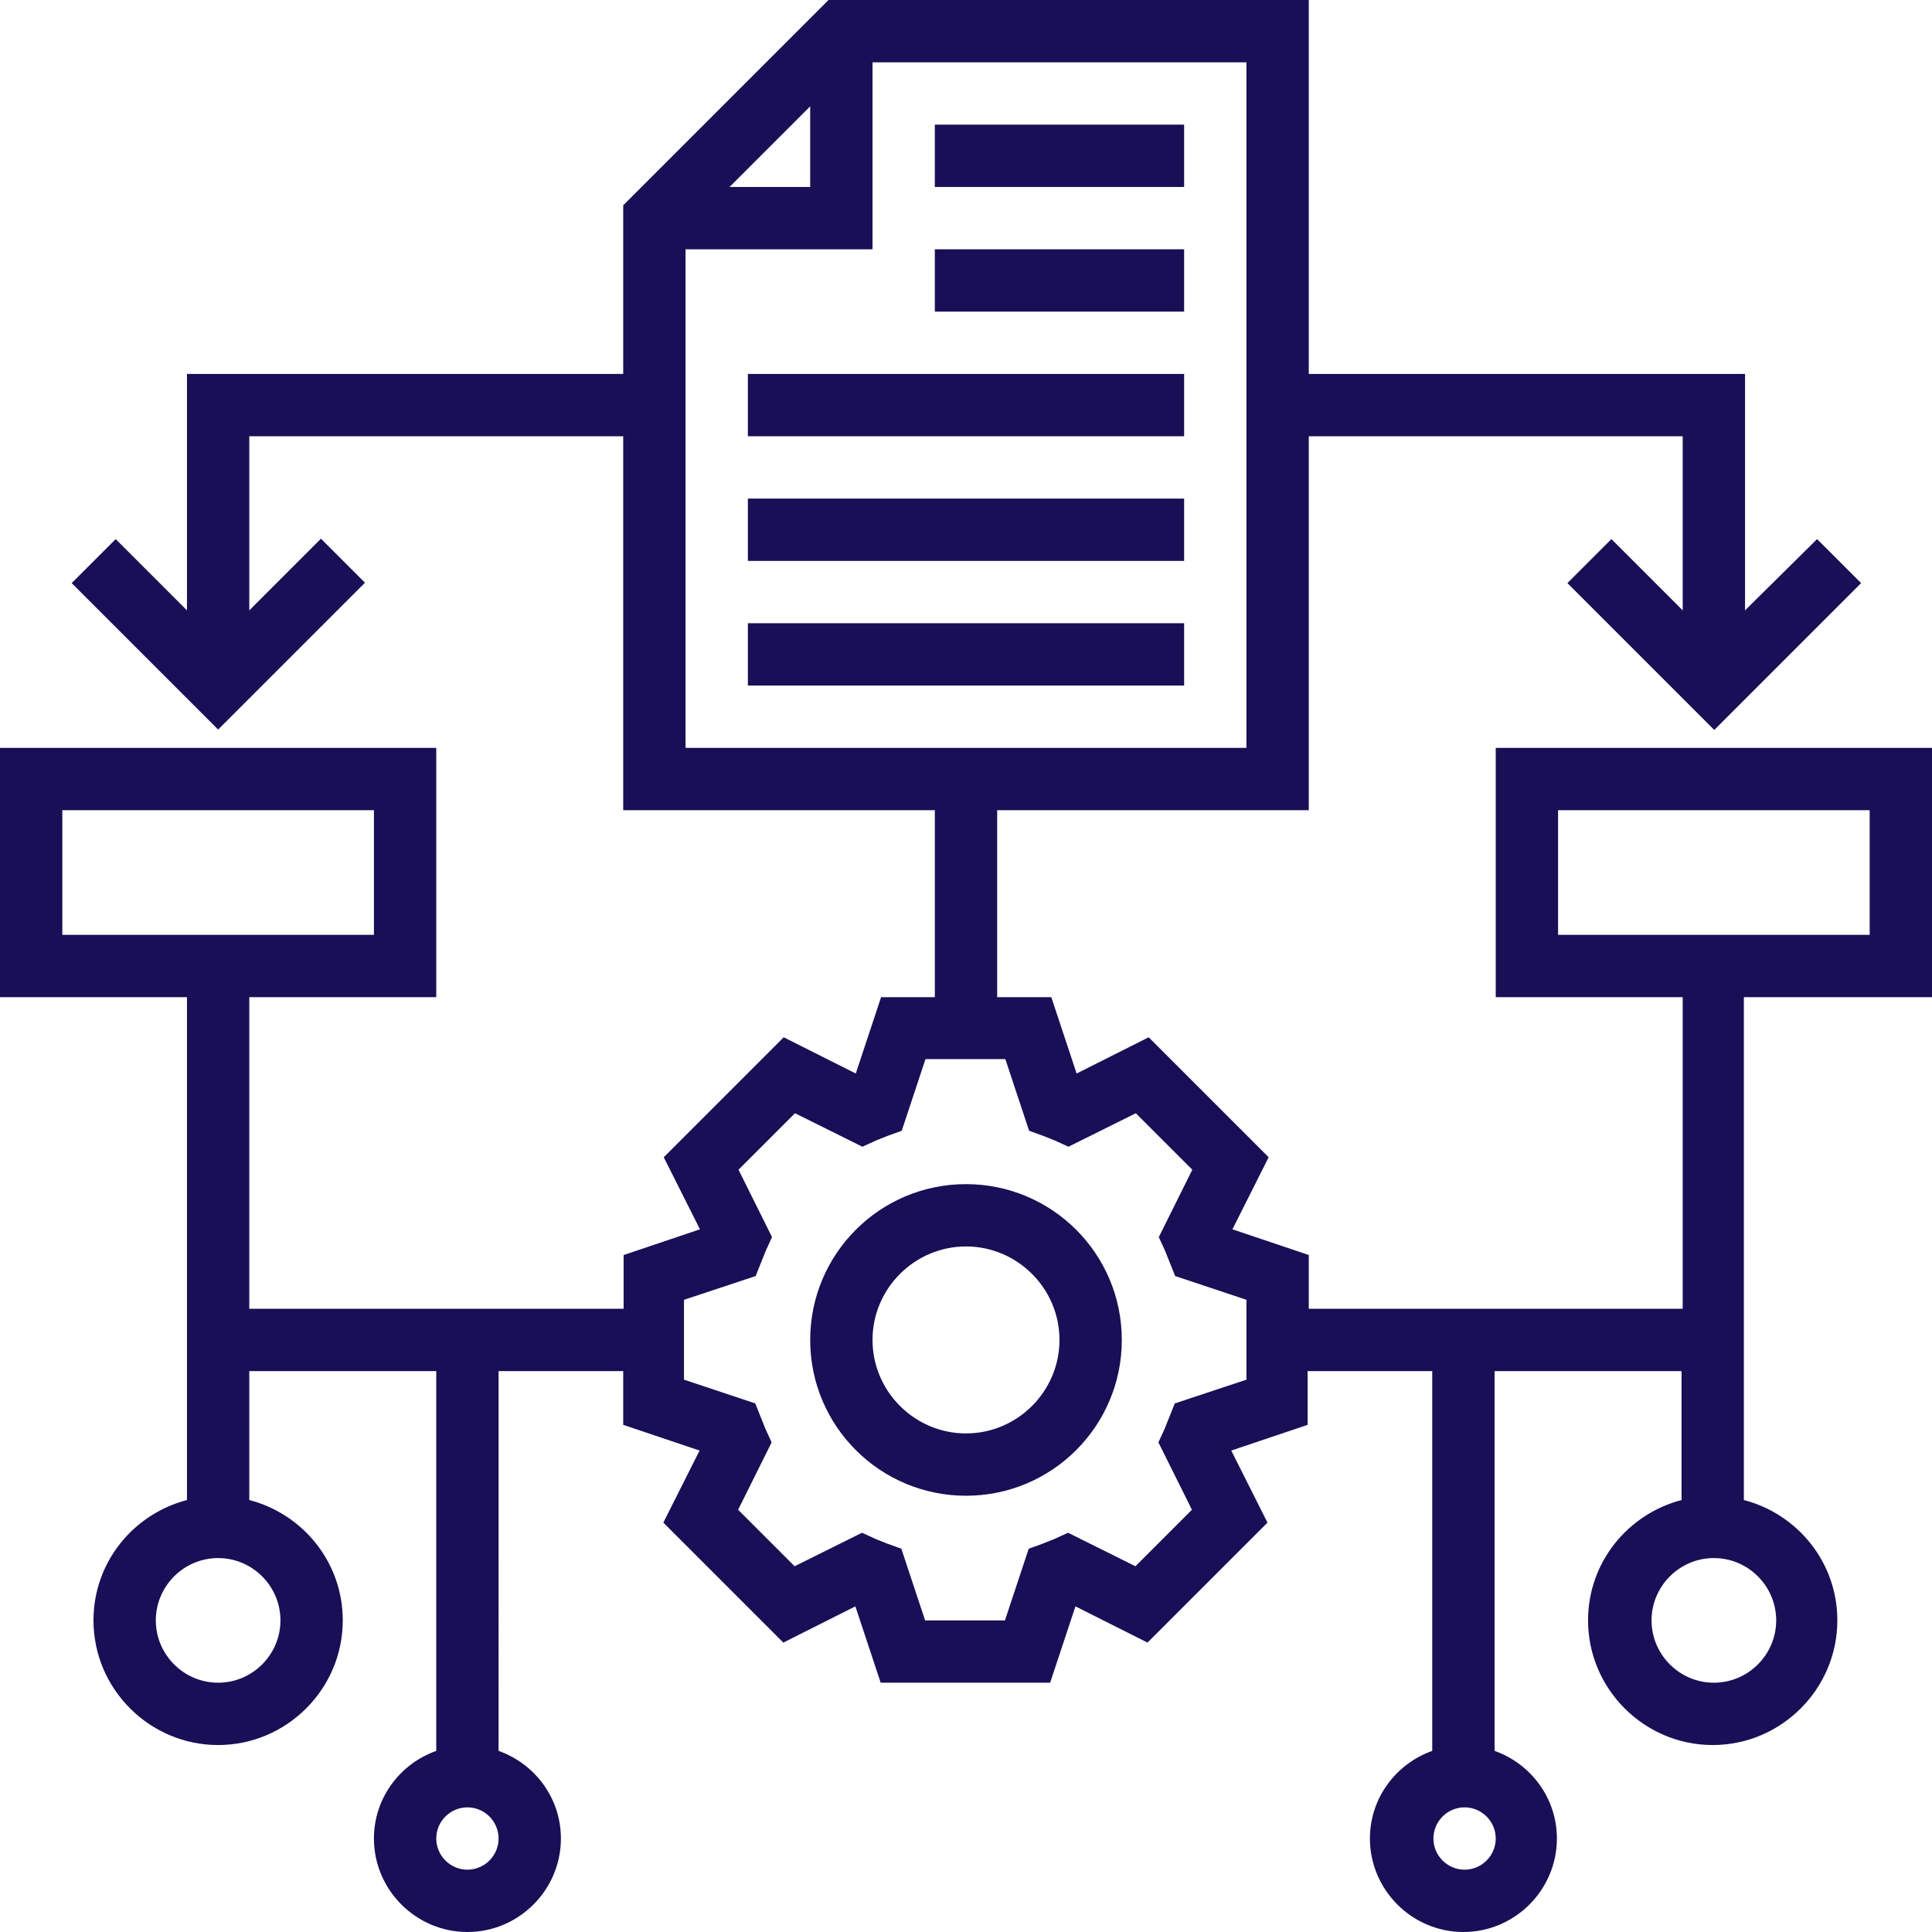<?xml version="1.0" encoding="UTF-8"?> <!-- Generator: Adobe Illustrator 25.3.1, SVG Export Plug-In . SVG Version: 6.00 Build 0) --> <svg xmlns="http://www.w3.org/2000/svg" xmlns:xlink="http://www.w3.org/1999/xlink" version="1.1" id="Layer_1" x="0px" y="0px" viewBox="0 0 496 496" style="enable-background:new 0 0 496 496;" xml:space="preserve"> <style type="text/css"> .st0{fill:#190F56;} </style> <path class="st0" d="M248,304c-22.1,0-40,17.9-40,40s17.9,40,40,40s40-17.9,40-40S270.1,304,248,304z M248,368 c-13.2,0-24-10.8-24-24s10.8-24,24-24s24,10.8,24,24S261.2,368,248,368z"></path> <path class="st0" d="M240,32h64v16h-64V32z"></path> <path class="st0" d="M240,64h64v16h-64V64z"></path> <path class="st0" d="M192,96h112v16H192V96z"></path> <path class="st0" d="M192,128h112v16H192V128z"></path> <path class="st0" d="M192,160h112v16H192V160z"></path> <path class="st0" d="M496,256v-64H384v64h48v80h-96v-13.8l-19.6-6.6l9.3-18.5l-30.8-30.8l-18.5,9.3l-6.5-19.6H256v-48h80v-96h96 v44.7l-18.3-18.3l-11.3,11.3l37.7,37.7l37.7-37.7l-11.3-11.3L448,156.7V96H336V0H212.7L160,52.7V96H48v60.7l-18.3-18.3l-11.3,11.3 L56,187.3l37.7-37.7l-11.3-11.3L64,156.7V112h96v96h80v48h-13.8l-6.5,19.6l-18.5-9.3l-30.8,30.8l9.3,18.5l-19.6,6.6V336H64v-80h48 v-64H0v64h48v129.1c-13.8,3.6-24,16-24,30.9c0,17.6,14.4,32,32,32s32-14.4,32-32c0-14.9-10.2-27.3-24-30.9V352h48v97.5 c-9.3,3.3-16,12.1-16,22.5c0,13.2,10.8,24,24,24s24-10.8,24-24c0-10.4-6.7-19.2-16-22.5V352h32v13.8l19.6,6.6l-9.3,18.5l30.8,30.8 l18.5-9.3l6.5,19.6h43.5l6.5-19.6l18.5,9.3l30.8-30.8l-9.3-18.5l19.6-6.6V352h32v97.5c-9.3,3.3-16,12.1-16,22.5 c0,13.2,10.8,24,24,24s24-10.8,24-24c0-10.4-6.7-19.2-16-22.5V352h48v33.1c-13.8,3.6-24,16-24,30.9c0,17.6,14.4,32,32,32 s32-14.4,32-32c0-14.9-10.2-27.3-24-30.9V256H496z M208,27.3V48h-20.7L208,27.3z M176,64h48V16h96v176H176V64z M16,208h80v32H16V208 z M72,416c0,8.8-7.2,16-16,16s-16-7.2-16-16s7.2-16,16-16S72,407.2,72,416z M120,480c-4.4,0-8-3.6-8-8s3.6-8,8-8s8,3.6,8,8 S124.4,480,120,480z M320,354.2l-18.4,6.1l-1.4,3.5c-0.4,1-0.8,2-1.2,3l-1.6,3.5l8.6,17.3l-14.5,14.5l-17.3-8.6l-3.5,1.6 c-1,0.4-2,0.8-3,1.2l-3.6,1.3l-6.1,18.4h-20.5l-6.1-18.4l-3.6-1.3c-1-0.4-2-0.8-3-1.2l-3.5-1.6l-17.3,8.6l-14.5-14.5l8.6-17.3 l-1.6-3.5c-0.4-1-0.8-2-1.2-3l-1.4-3.5l-18.3-6.1v-20.5l18.4-6.1l1.4-3.5c0.4-1,0.8-2,1.2-3l1.6-3.5l-8.6-17.3l14.5-14.5l17.3,8.6 l3.5-1.6c1-0.4,2-0.8,3-1.2l3.6-1.3l6.1-18.4h20.5l6.1,18.4l3.6,1.3c1,0.4,2,0.8,3,1.2l3.5,1.6l17.3-8.6l14.5,14.5l-8.6,17.3 l1.6,3.5c0.4,1,0.8,2,1.2,3l1.4,3.5l18.3,6.1V354.2z M376,480c-4.4,0-8-3.6-8-8s3.6-8,8-8s8,3.6,8,8S380.4,480,376,480z M456,416 c0,8.8-7.2,16-16,16s-16-7.2-16-16s7.2-16,16-16S456,407.2,456,416z M400,208h80v32h-80V208z"></path> </svg> 